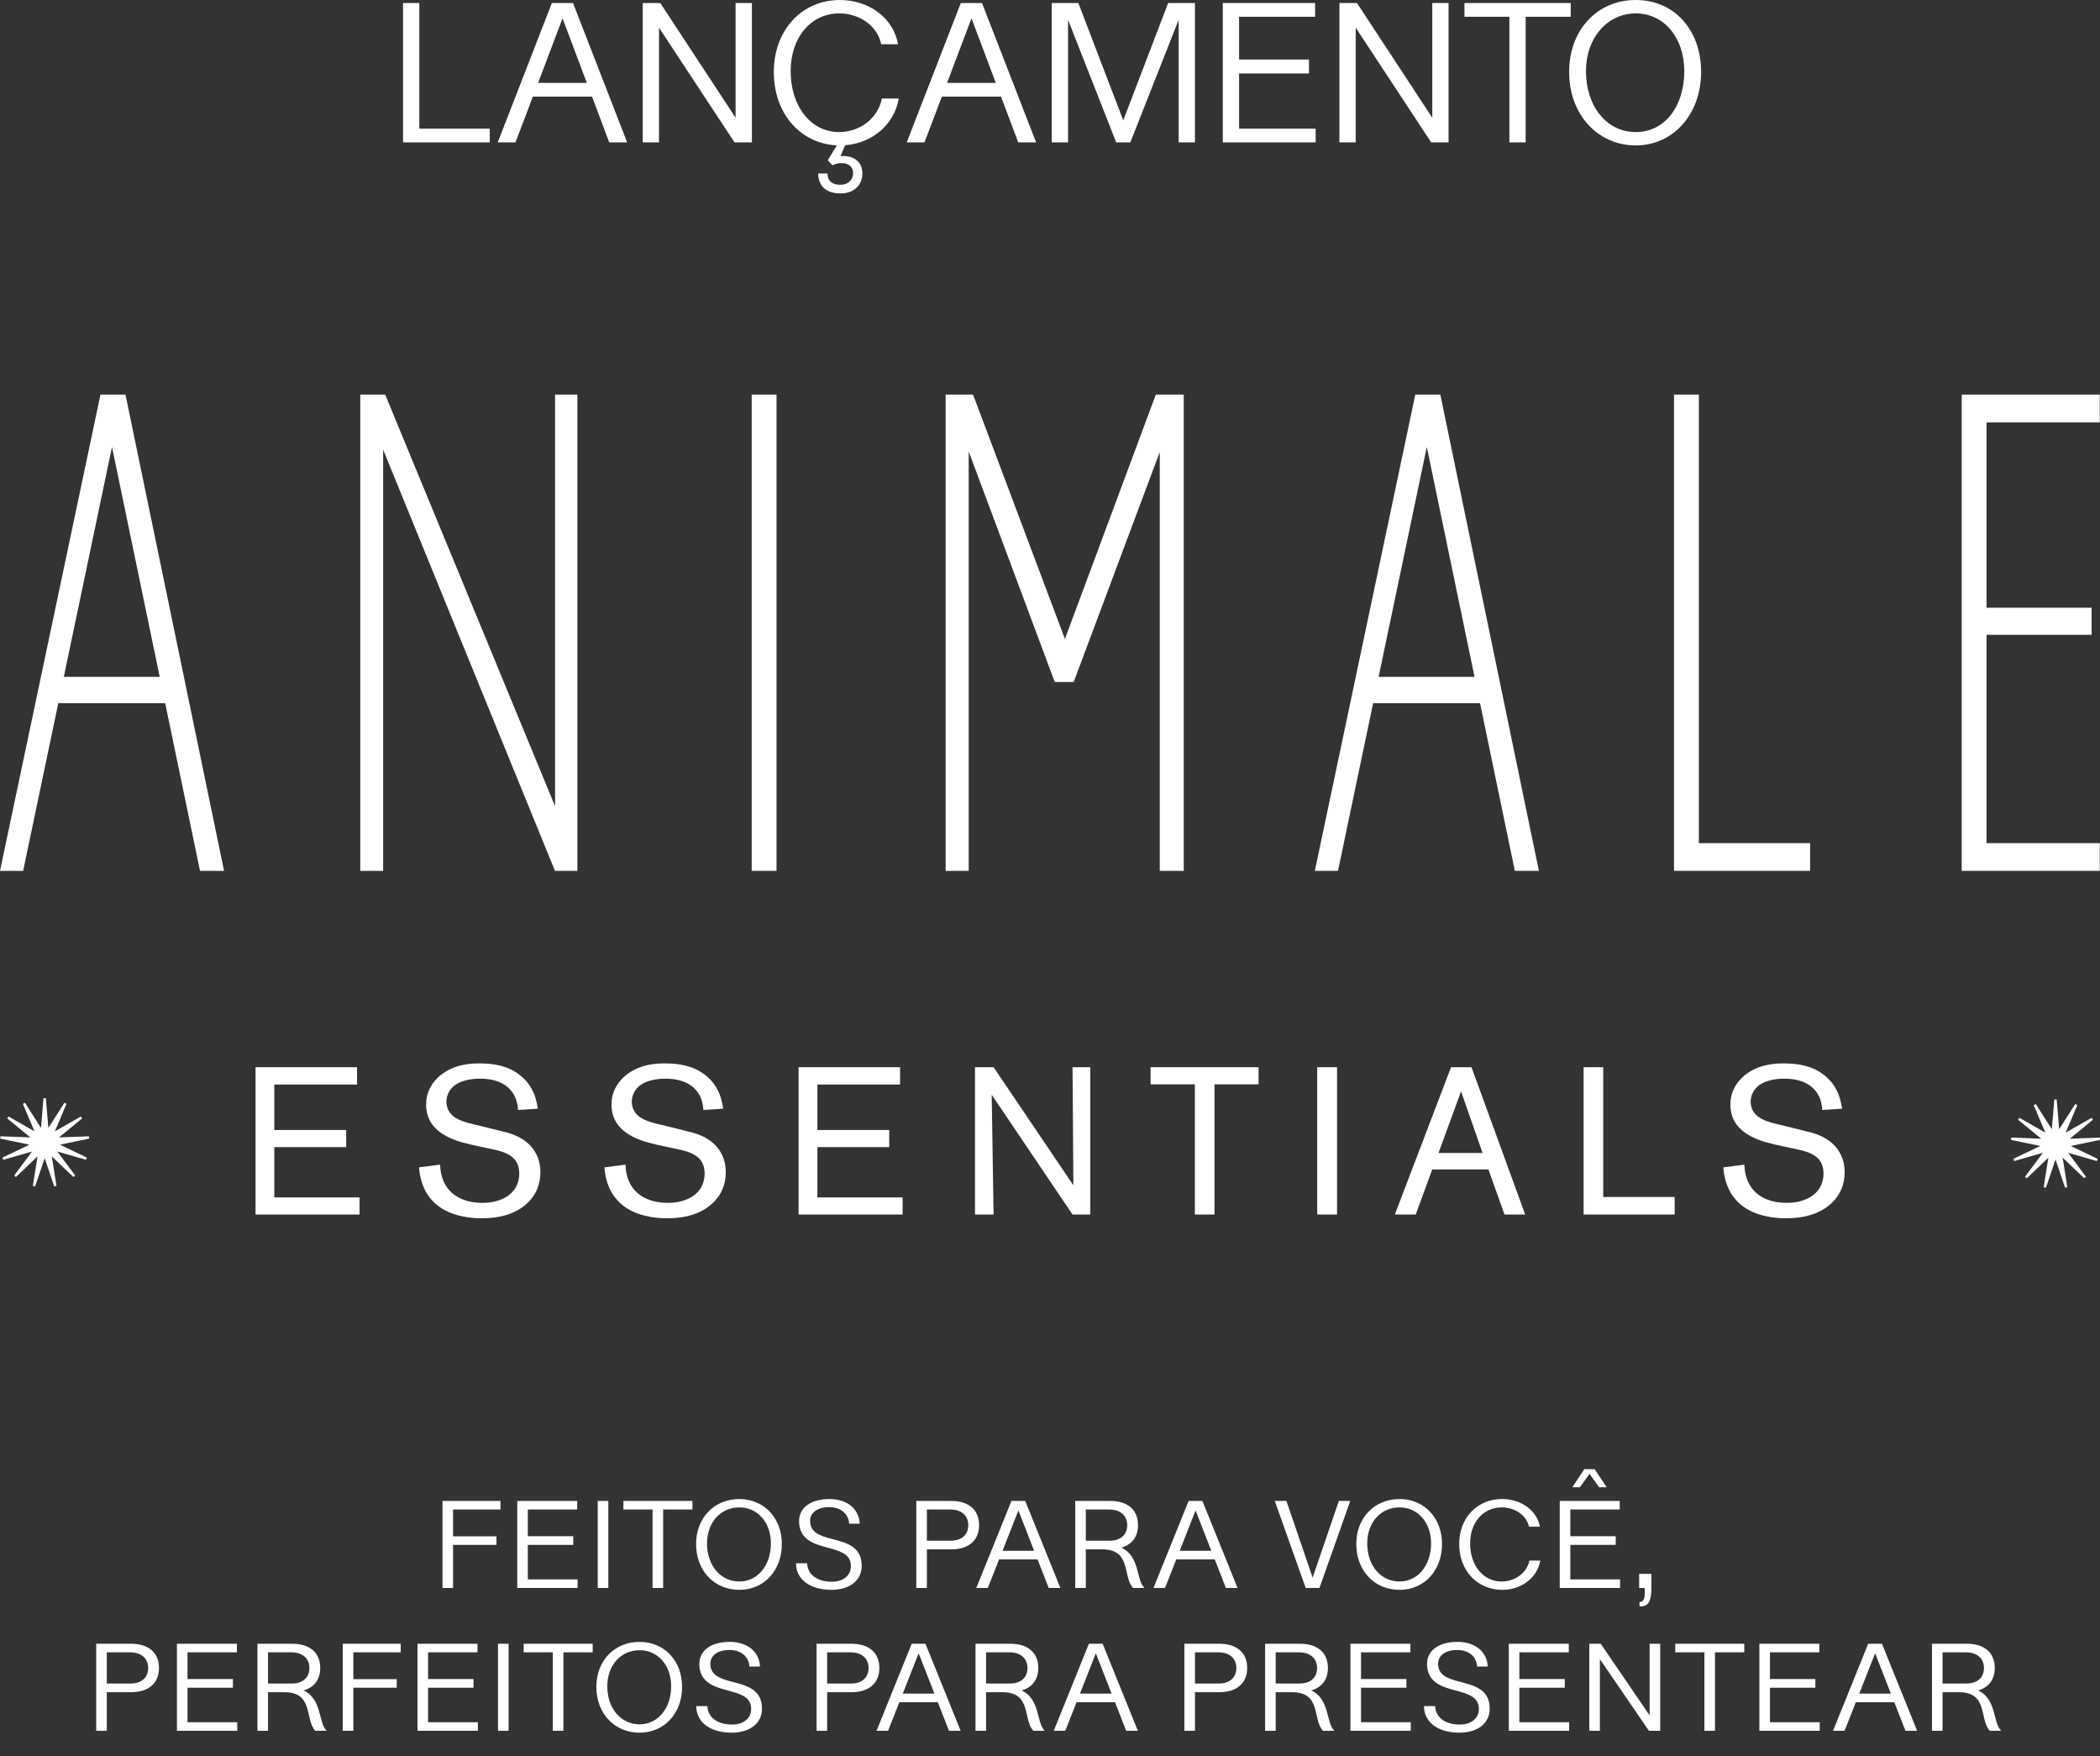 <svg width="250" height="209" viewBox="0 0 250 209" fill="none" xmlns="http://www.w3.org/2000/svg">
<rect x="0" y="0" width="250" height="209" fill="#333333" stroke="none"/>
<path d="M53.937 189H52.677V178.64H59.579V179.662H53.937V182.854H59.103V183.876H53.937V189ZM68.759 189H61.577V178.64H68.717V179.662H62.837V182.84H68.241V183.876H62.837V187.978H68.759V189ZM72.42 189H71.16V178.64H72.42V189ZM78.946 189H77.686V179.662H74.214V178.64H82.432V179.662H78.946V189ZM88.02 189.224C85.025 189.224 82.868 186.942 82.868 183.764C82.868 180.656 85.025 178.416 88.02 178.416C90.947 178.416 93.075 180.656 93.075 183.764C93.075 186.942 90.947 189.224 88.02 189.224ZM88.02 188.23C90.191 188.23 91.772 186.326 91.772 183.694C91.772 181.202 90.191 179.41 88.02 179.41C85.781 179.41 84.171 181.202 84.171 183.694C84.171 186.326 85.781 188.23 88.02 188.23ZM98.974 189.224C96.426 189.224 94.76 187.978 94.76 186.06H96.09C96.132 187.404 97.294 188.258 99.03 188.258C100.388 188.258 101.298 187.516 101.298 186.396C101.298 184.898 99.884 184.576 98.414 184.17C96.832 183.75 95.152 183.218 95.124 181.062C95.124 179.41 96.552 178.416 98.75 178.416C100.85 178.416 102.278 179.592 102.348 181.356H101.088C101.018 180.152 100.08 179.382 98.708 179.382C97.322 179.382 96.426 180.04 96.44 181.034C96.454 182.364 97.546 182.756 98.806 183.106C100.542 183.568 102.586 183.932 102.586 186.368C102.586 188.104 101.158 189.224 98.974 189.224ZM110.343 189H109.083V178.64H113.241C115.341 178.64 116.559 179.718 116.559 181.524C116.559 183.316 115.341 184.408 113.241 184.408H110.343V189ZM110.343 179.662V183.372H113.199C114.487 183.372 115.271 182.658 115.271 181.524C115.271 180.39 114.459 179.662 113.129 179.662H110.343ZM126.235 189H124.849L123.519 185.598H118.941L117.597 189H116.225L120.411 178.64H122.049L126.235 189ZM121.237 179.774L119.347 184.576H123.113L121.237 179.774ZM129.264 189H128.004V178.64H132.162C134.262 178.64 135.48 179.718 135.48 181.524C135.48 182.896 134.766 183.834 133.492 184.198C135.69 185.192 135.27 188.034 136.194 188.93V189H134.892C133.618 187.642 134.724 184.408 131.224 184.408H129.264V189ZM129.264 179.662V183.372H132.12C133.408 183.372 134.192 182.658 134.192 181.524C134.192 180.39 133.38 179.662 132.05 179.662H129.264ZM147.329 189H145.943L144.613 185.598H140.035L138.691 189H137.319L141.505 178.64H143.143L147.329 189ZM142.331 179.774L140.441 184.576H144.207L142.331 179.774ZM157.078 189H155.44L151.758 178.64H153.144L156.266 187.768L159.388 178.64H160.746L157.078 189ZM166.615 189.224C163.619 189.224 161.463 186.942 161.463 183.764C161.463 180.656 163.619 178.416 166.615 178.416C169.541 178.416 171.669 180.656 171.669 183.764C171.669 186.942 169.541 189.224 166.615 189.224ZM166.615 188.23C168.785 188.23 170.367 186.326 170.367 183.694C170.367 181.202 168.785 179.41 166.615 179.41C164.375 179.41 162.765 181.202 162.765 183.694C162.765 186.326 164.375 188.23 166.615 188.23ZM178.851 189.224C175.869 189.224 173.713 186.942 173.713 183.764C173.713 180.656 175.855 178.416 178.823 178.416C181.105 178.416 182.981 179.788 183.317 181.706H182.015C181.749 180.376 180.391 179.424 178.795 179.41C176.597 179.396 175.015 181.188 175.015 183.694C175.015 186.326 176.583 188.23 178.753 188.23C180.391 188.23 181.777 187.194 182.071 185.738H183.373C183.023 187.768 181.133 189.224 178.851 189.224ZM188.077 177.016H187.181L188.609 174.86H189.841L191.269 177.016H190.373L189.225 175.42L188.077 177.016ZM192.865 189H185.683V178.64H192.823V179.662H186.943V182.84H192.347V183.876H186.943V187.978H192.865V189ZM195.179 191.184V190.68C195.907 190.624 195.795 189.826 195.795 189H195.137V187.32H196.593V189C196.593 190.61 196.229 191.254 195.179 191.184ZM12.712 206H11.452V195.64H15.61C17.71 195.64 18.928 196.718 18.928 198.524C18.928 200.316 17.71 201.408 15.61 201.408H12.712V206ZM12.712 196.662V200.372H15.568C16.856 200.372 17.64 199.658 17.64 198.524C17.64 197.39 16.828 196.662 15.498 196.662H12.712ZM28.244 206H21.062V195.64H28.203V196.662H22.323V199.84H27.727V200.876H22.323V204.978H28.244V206ZM31.906 206H30.646V195.64H34.804C36.904 195.64 38.122 196.718 38.122 198.524C38.122 199.896 37.408 200.834 36.134 201.198C38.332 202.192 37.912 205.034 38.836 205.93V206H37.534C36.26 204.642 37.366 201.408 33.866 201.408H31.906V206ZM31.906 196.662V200.372H34.762C36.05 200.372 36.834 199.658 36.834 198.524C36.834 197.39 36.022 196.662 34.692 196.662H31.906ZM42.064 206H40.804V195.64H47.706V196.662H42.064V199.854H47.23V200.876H42.064V206ZM56.886 206H49.703V195.64H56.843V196.662H50.964V199.84H56.367V200.876H50.964V204.978H56.886V206ZM60.547 206H59.287V195.64H60.547V206ZM67.073 206H65.813V196.662H62.341V195.64H70.559V196.662H67.073V206ZM76.147 206.224C73.151 206.224 70.995 203.942 70.995 200.764C70.995 197.656 73.151 195.416 76.147 195.416C79.073 195.416 81.201 197.656 81.201 200.764C81.201 203.942 79.073 206.224 76.147 206.224ZM76.147 205.23C78.317 205.23 79.899 203.326 79.899 200.694C79.899 198.202 78.317 196.41 76.147 196.41C73.907 196.41 72.297 198.202 72.297 200.694C72.297 203.326 73.907 205.23 76.147 205.23ZM87.1 206.224C84.552 206.224 82.886 204.978 82.886 203.06H84.216C84.258 204.404 85.42 205.258 87.156 205.258C88.514 205.258 89.424 204.516 89.424 203.396C89.424 201.898 88.01 201.576 86.54 201.17C84.958 200.75 83.278 200.218 83.25 198.062C83.25 196.41 84.678 195.416 86.876 195.416C88.976 195.416 90.404 196.592 90.474 198.356H89.214C89.144 197.152 88.206 196.382 86.834 196.382C85.448 196.382 84.552 197.04 84.566 198.034C84.58 199.364 85.672 199.756 86.932 200.106C88.668 200.568 90.712 200.932 90.712 203.368C90.712 205.104 89.284 206.224 87.1 206.224ZM98.47 206H97.21V195.64H101.368C103.468 195.64 104.686 196.718 104.686 198.524C104.686 200.316 103.468 201.408 101.368 201.408H98.47V206ZM98.47 196.662V200.372H101.326C102.614 200.372 103.398 199.658 103.398 198.524C103.398 197.39 102.586 196.662 101.256 196.662H98.47ZM114.361 206H112.975L111.645 202.598H107.067L105.723 206H104.351L108.537 195.64H110.175L114.361 206ZM109.363 196.774L107.473 201.576H111.239L109.363 196.774ZM117.391 206H116.131V195.64H120.289C122.389 195.64 123.607 196.718 123.607 198.524C123.607 199.896 122.893 200.834 121.619 201.198C123.817 202.192 123.397 205.034 124.321 205.93V206H123.019C121.745 204.642 122.851 201.408 119.351 201.408H117.391V206ZM117.391 196.662V200.372H120.247C121.535 200.372 122.319 199.658 122.319 198.524C122.319 197.39 121.507 196.662 120.177 196.662H117.391ZM135.456 206H134.07L132.74 202.598H128.162L126.818 206H125.446L129.632 195.64H131.27L135.456 206ZM130.458 196.774L128.568 201.576H132.334L130.458 196.774ZM142.258 206H140.998V195.64H145.156C147.256 195.64 148.474 196.718 148.474 198.524C148.474 200.316 147.256 201.408 145.156 201.408H142.258V206ZM142.258 196.662V200.372H145.114C146.402 200.372 147.186 199.658 147.186 198.524C147.186 197.39 146.374 196.662 145.044 196.662H142.258ZM151.869 206H150.609V195.64H154.767C156.867 195.64 158.085 196.718 158.085 198.524C158.085 199.896 157.371 200.834 156.097 201.198C158.295 202.192 157.875 205.034 158.799 205.93V206H157.497C156.223 204.642 157.329 201.408 153.829 201.408H151.869V206ZM151.869 196.662V200.372H154.725C156.013 200.372 156.797 199.658 156.797 198.524C156.797 197.39 155.985 196.662 154.655 196.662H151.869ZM167.949 206H160.767V195.64H167.907V196.662H162.027V199.84H167.431V200.876H162.027V204.978H167.949V206ZM173.734 206.224C171.186 206.224 169.52 204.978 169.52 203.06H170.85C170.892 204.404 172.054 205.258 173.79 205.258C175.148 205.258 176.058 204.516 176.058 203.396C176.058 201.898 174.644 201.576 173.174 201.17C171.592 200.75 169.912 200.218 169.884 198.062C169.884 196.41 171.312 195.416 173.51 195.416C175.61 195.416 177.038 196.592 177.108 198.356H175.848C175.778 197.152 174.84 196.382 173.468 196.382C172.082 196.382 171.186 197.04 171.2 198.034C171.214 199.364 172.306 199.756 173.566 200.106C175.302 200.568 177.346 200.932 177.346 203.368C177.346 205.104 175.918 206.224 173.734 206.224ZM186.801 206H179.619V195.64H186.759V196.662H180.879V199.84H186.283V200.876H180.879V204.978H186.801V206ZM196.385 204.166V195.64H197.645V206H196.301L190.463 197.474V206H189.203V195.64H190.561L196.385 204.166ZM204.166 206H202.906V196.662H199.434V195.64H207.652V196.662H204.166V206ZM216.631 206H209.449V195.64H216.589V196.662H210.709V199.84H216.113V200.876H210.709V204.978H216.631V206ZM228.228 206H226.842L225.512 202.598H220.934L219.59 206H218.218L222.404 195.64H224.042L228.228 206ZM223.23 196.774L221.34 201.576H225.106L223.23 196.774ZM231.257 206H229.997V195.64H234.155C236.255 195.64 237.473 196.718 237.473 198.524C237.473 199.896 236.759 200.834 235.485 201.198C237.683 202.192 237.263 205.034 238.187 205.93V206H236.885C235.611 204.642 236.717 201.408 233.217 201.408H231.257V206ZM231.257 196.662V200.372H234.113C235.401 200.372 236.185 199.658 236.185 198.524C236.185 197.39 235.373 196.662 234.043 196.662H231.257Z" fill="white"/>
<g clip-path="url(#clip0_2032_397)">
<path d="M92.443 46.967H89.488V103.651H92.443V46.967Z" fill="white"/>
<path d="M66.08 95.963L45.946 47.187L45.859 46.967H42.891V103.651H45.61V53.512L65.98 103.435L66.072 103.651H68.736V46.967H66.08V95.963Z" fill="white"/>
<path d="M127.82 81.175L138.066 53.802V103.651H140.921V46.967H137.597L126.776 76.046L115.926 47.195L115.839 46.967H112.577V103.651H115.321V53.736L125.566 81.175H127.82Z" fill="white"/>
<path d="M249.971 100.351H236.493V75.557H249.001V72.332H236.493V50.271H249.971V46.967H233.538V103.651H249.971V100.351Z" fill="white"/>
<path d="M215.489 100.351H202.247V46.967H199.288V103.651H215.489V100.351Z" fill="white"/>
<path d="M14.933 46.967H11.961L0.083 103.257L0 103.651H2.756L6.938 83.696H19.666L23.81 103.651H26.674L15.024 47.381L14.937 46.967H14.933ZM7.597 80.558L13.333 53.198L19.015 80.558H7.601H7.597Z" fill="white"/>
<path d="M171.458 46.967H168.486L156.612 103.257L156.529 103.651H159.285L163.467 83.696H176.195L180.339 103.651H183.203L171.553 47.381L171.466 46.967H171.458ZM164.122 80.558L169.858 53.198L175.54 80.558H164.126H164.122Z" fill="white"/>
<path d="M32.659 136.53H41.213V134.493H32.659V129.082H42.506V127.02H30.421V144.553H42.804V142.516H32.659V136.53Z" fill="white"/>
<path d="M59.929 134.692C59.482 134.568 59.009 134.468 58.562 134.344L56.622 133.872C55.603 133.624 54.235 133.35 53.563 132.431C53.191 131.935 53.141 131.388 53.141 131.14C53.141 130.568 53.365 129.972 53.738 129.55C54.508 128.631 56.025 128.383 57.144 128.383C60.029 128.383 61.148 129.823 61.496 131.065C61.596 131.413 61.645 131.761 61.67 132.108L64.032 131.959C63.883 131.065 63.684 130.245 63.212 129.451C63.013 129.103 62.615 128.507 61.794 127.886C60.427 126.842 58.785 126.569 57.095 126.569C56.373 126.569 54.185 126.544 52.395 128.01C51.35 128.904 50.729 130.047 50.729 131.438C50.729 132.481 51.002 134.071 53.116 135.213C54.285 135.859 55.702 136.157 56.97 136.43L58.487 136.753C59.308 136.927 60.228 137.126 60.924 137.672C61.322 137.995 61.794 138.492 61.819 139.66C61.794 142.069 59.805 142.765 59.059 142.963C58.363 143.162 57.691 143.162 57.443 143.162C55.379 143.162 54.21 142.417 53.588 141.771C52.469 140.603 52.42 139.138 52.395 138.616L49.883 138.939C49.933 139.486 50.057 141.075 51.102 142.466C51.475 142.963 51.972 143.435 52.519 143.783C54.359 144.975 56.746 145 57.318 145C60.302 145 61.894 144.056 62.864 143.112C64.231 141.771 64.331 140.206 64.331 139.511C64.331 138.269 63.933 137.499 63.684 137.076C62.615 135.288 60.477 134.816 59.929 134.692Z" fill="white"/>
<path d="M81.999 134.692C81.551 134.568 81.079 134.468 80.631 134.344L78.692 133.872C77.672 133.624 76.304 133.35 75.633 132.431C75.26 131.935 75.21 131.388 75.21 131.14C75.21 130.568 75.434 129.972 75.807 129.55C76.578 128.631 78.095 128.383 79.214 128.383C82.098 128.383 83.217 129.823 83.565 131.065C83.665 131.413 83.715 131.761 83.74 132.108L86.102 131.959C85.953 131.065 85.754 130.245 85.281 129.451C85.082 129.103 84.684 128.507 83.864 127.886C82.496 126.842 80.855 126.569 79.164 126.569C78.443 126.569 76.254 126.544 74.464 128.01C73.42 128.904 72.798 130.047 72.798 131.438C72.798 132.481 73.072 134.071 75.185 135.213C76.354 135.859 77.771 136.157 79.04 136.43L80.556 136.753C81.377 136.927 82.297 137.126 82.993 137.672C83.391 137.995 83.864 138.492 83.889 139.66C83.864 142.069 81.874 142.765 81.128 142.963C80.432 143.162 79.761 143.162 79.512 143.162C77.448 143.162 76.279 142.417 75.658 141.771C74.539 140.603 74.489 139.138 74.464 138.616L71.953 138.939C72.002 139.486 72.127 141.075 73.171 142.466C73.544 142.963 74.041 143.435 74.588 143.783C76.429 144.975 78.816 145 79.388 145C82.372 145 83.963 144.056 84.933 143.112C86.301 141.771 86.4 140.206 86.4 139.511C86.4 138.269 86.002 137.499 85.754 137.076C84.684 135.288 82.546 134.816 81.999 134.692Z" fill="white"/>
<path d="M97.309 136.53H105.859V134.493H97.309V129.082H107.152V127.02H95.071V144.553H107.454V142.516H97.309V136.53Z" fill="white"/>
<path d="M127.783 141.075L118.284 127.02H116.071V144.553H118.284L118.06 130.299L127.684 144.553H129.797V127.02H127.684L127.783 141.075Z" fill="white"/>
<path d="M136.976 129.057H142.247V144.553H144.585V129.057H149.828V127.02H136.976V129.057Z" fill="white"/>
<path d="M159.173 127.02H156.811V144.553H159.173V127.02Z" fill="white"/>
<path d="M172.742 127.02L166.053 144.553H168.54L170.504 139.188H177.194L179.108 144.553H181.57L175.179 127.02H172.742ZM171.25 137.225L173.936 129.898L176.497 137.225H171.25Z" fill="white"/>
<path d="M190.862 127.02H188.525V144.553H199.367V142.466H190.862V127.02Z" fill="white"/>
<path d="M215.199 134.692C214.751 134.568 214.279 134.468 213.831 134.344L211.891 133.872C210.872 133.624 209.504 133.35 208.833 132.431C208.46 131.935 208.41 131.388 208.41 131.14C208.41 130.568 208.634 129.972 209.007 129.55C209.778 128.631 211.295 128.383 212.414 128.383C215.298 128.383 216.417 129.823 216.765 131.065C216.865 131.413 216.915 131.761 216.939 132.108L219.302 131.959C219.153 131.065 218.954 130.245 218.481 129.451C218.282 129.103 217.884 128.507 217.064 127.886C215.696 126.842 214.055 126.569 212.364 126.569C211.643 126.569 209.454 126.544 207.664 128.01C206.62 128.904 205.998 130.047 205.998 131.438C205.998 132.481 206.271 134.071 208.385 135.213C209.554 135.859 210.971 136.157 212.24 136.43L213.756 136.753C214.577 136.927 215.497 137.126 216.193 137.672C216.591 137.995 217.064 138.492 217.089 139.66C217.064 142.069 215.074 142.765 214.328 142.963C213.632 143.162 212.961 143.162 212.712 143.162C210.648 143.162 209.479 142.417 208.858 141.771C207.739 140.603 207.689 139.138 207.664 138.616L205.152 138.939C205.202 139.486 205.327 141.075 206.371 142.466C206.744 142.963 207.241 143.435 207.788 143.783C209.629 144.975 212.016 145 212.588 145C215.572 145 217.163 144.056 218.133 143.112C219.501 141.771 219.6 140.206 219.6 139.511C219.6 138.269 219.202 137.499 218.954 137.076C217.884 135.288 215.746 134.816 215.199 134.692Z" fill="white"/>
<path d="M250 135.673L249.967 135.395L246.411 135.528L249.159 133.272L249.001 133.04L245.913 134.808L247.298 131.533L247.049 131.405L245.138 134.402L244.844 130.862H244.562L244.264 134.402L242.353 131.405L242.109 131.533L243.493 134.808L240.405 133.04L240.248 133.272L242.996 135.528L239.44 135.395L239.407 135.673L242.888 136.393L239.68 137.929L239.78 138.19L243.199 137.209L241.069 140.057L241.28 140.243L243.854 137.788L243.294 141.299L243.564 141.365L244.703 137.999L245.839 141.365L246.112 141.299L245.553 137.788L248.127 140.243L248.334 140.057L246.208 137.209L249.627 138.19L249.726 137.929L246.519 136.393L250 135.673Z" fill="white"/>
<path d="M10.581 135.242L7.025 135.371L9.777 133.114L9.615 132.887L6.528 134.654L7.912 131.38L7.667 131.251L5.757 134.249L5.458 130.705H5.176L4.882 134.249L2.972 131.251L2.723 131.38L4.107 134.654L1.02 132.887L0.862 133.114L3.61 135.371L0.054 135.242L0.021 135.516L3.506 136.24L0.294 137.776L0.394 138.037L3.817 137.056L1.687 139.904L1.894 140.09L4.468 137.635L3.908 141.146L4.182 141.212L5.317 137.846L6.457 141.212L6.727 141.146L6.167 137.635L8.741 140.09L8.952 139.904L6.822 137.056L10.241 138.037L10.341 137.776L7.133 136.24L10.614 135.516L10.581 135.242Z" fill="white"/>
<path d="M47.981 16.949V0.36H49.92V15.313H58.305V16.949H47.981Z" fill="white"/>
<path d="M72.529 16.949L70.481 11.501H63.436L61.367 16.949H59.254L65.698 0.36H68.218L74.663 16.949H72.529ZM64.061 9.865H69.859L66.971 2.178L64.061 9.865Z" fill="white"/>
<path d="M87.573 0.36H89.513V16.949H87.445L78.455 3.295V16.949H76.516V0.36H78.605L87.569 14.014V0.36H87.573Z" fill="white"/>
<path d="M106.994 11.724C106.476 14.796 103.869 17.036 100.616 17.284L100.056 18.584C101.631 18.451 102.663 19.255 102.663 20.625C102.663 22.082 101.627 23.022 100.056 23.022C98.398 23.022 97.404 22.169 97.404 20.646H98.502C98.523 21.565 99.082 21.991 100.052 21.991C100.956 21.991 101.561 21.432 101.561 20.579C101.561 19.863 101.001 19.412 100.201 19.412C99.704 19.412 99.339 19.544 99.103 19.681L98.544 19.077L99.621 17.305C95.245 17.081 92.12 13.492 92.12 8.561C92.12 3.631 95.419 0 99.99 0C103.505 0 106.389 2.198 106.907 5.27H104.901C104.491 3.142 102.402 1.615 99.944 1.594C96.562 1.573 94.126 4.442 94.126 8.454C94.126 12.668 96.538 15.719 99.878 15.719C102.398 15.719 104.532 14.059 104.984 11.728H106.99L106.994 11.724Z" fill="white"/>
<path d="M121.218 16.949L119.171 11.501H112.125L110.057 16.949H107.943L114.384 0.36H116.904L123.348 16.949H121.214H121.218ZM112.747 9.865H118.545L115.656 2.178L112.747 9.865Z" fill="white"/>
<path d="M139.064 0.36H142.256V16.949H140.316V2.356L134.563 16.949H132.881L127.149 2.356V16.949H125.209V0.36H128.376L133.722 14.328L139.064 0.36Z" fill="white"/>
<path d="M145.571 16.949V0.36H156.562V1.995H147.511V7.083H155.829V8.743H147.511V15.313H156.629V16.949H145.571Z" fill="white"/>
<path d="M170.509 0.36H172.448V16.949H170.38L161.395 3.295V16.949H159.455V0.36H161.544L170.509 14.014V0.36Z" fill="white"/>
<path d="M179.689 16.949V1.995H174.342V0.36H186.991V1.995H181.624V16.949H179.685H179.689Z" fill="white"/>
<path d="M186.801 8.565C186.801 3.589 190.12 0 194.733 0C199.346 0 202.512 3.585 202.512 8.565C202.512 13.546 199.238 17.309 194.733 17.309C190.228 17.309 186.801 13.653 186.801 8.565ZM200.511 8.454C200.511 4.463 198.074 1.594 194.733 1.594C191.393 1.594 188.806 4.463 188.806 8.454C188.806 12.668 191.285 15.719 194.733 15.719C198.181 15.719 200.511 12.672 200.511 8.454Z" fill="white"/>
</g>
<defs>
<clipPath id="clip0_2032_397">
<rect width="250" height="145" fill="white"/>
</clipPath>
</defs>
</svg>

